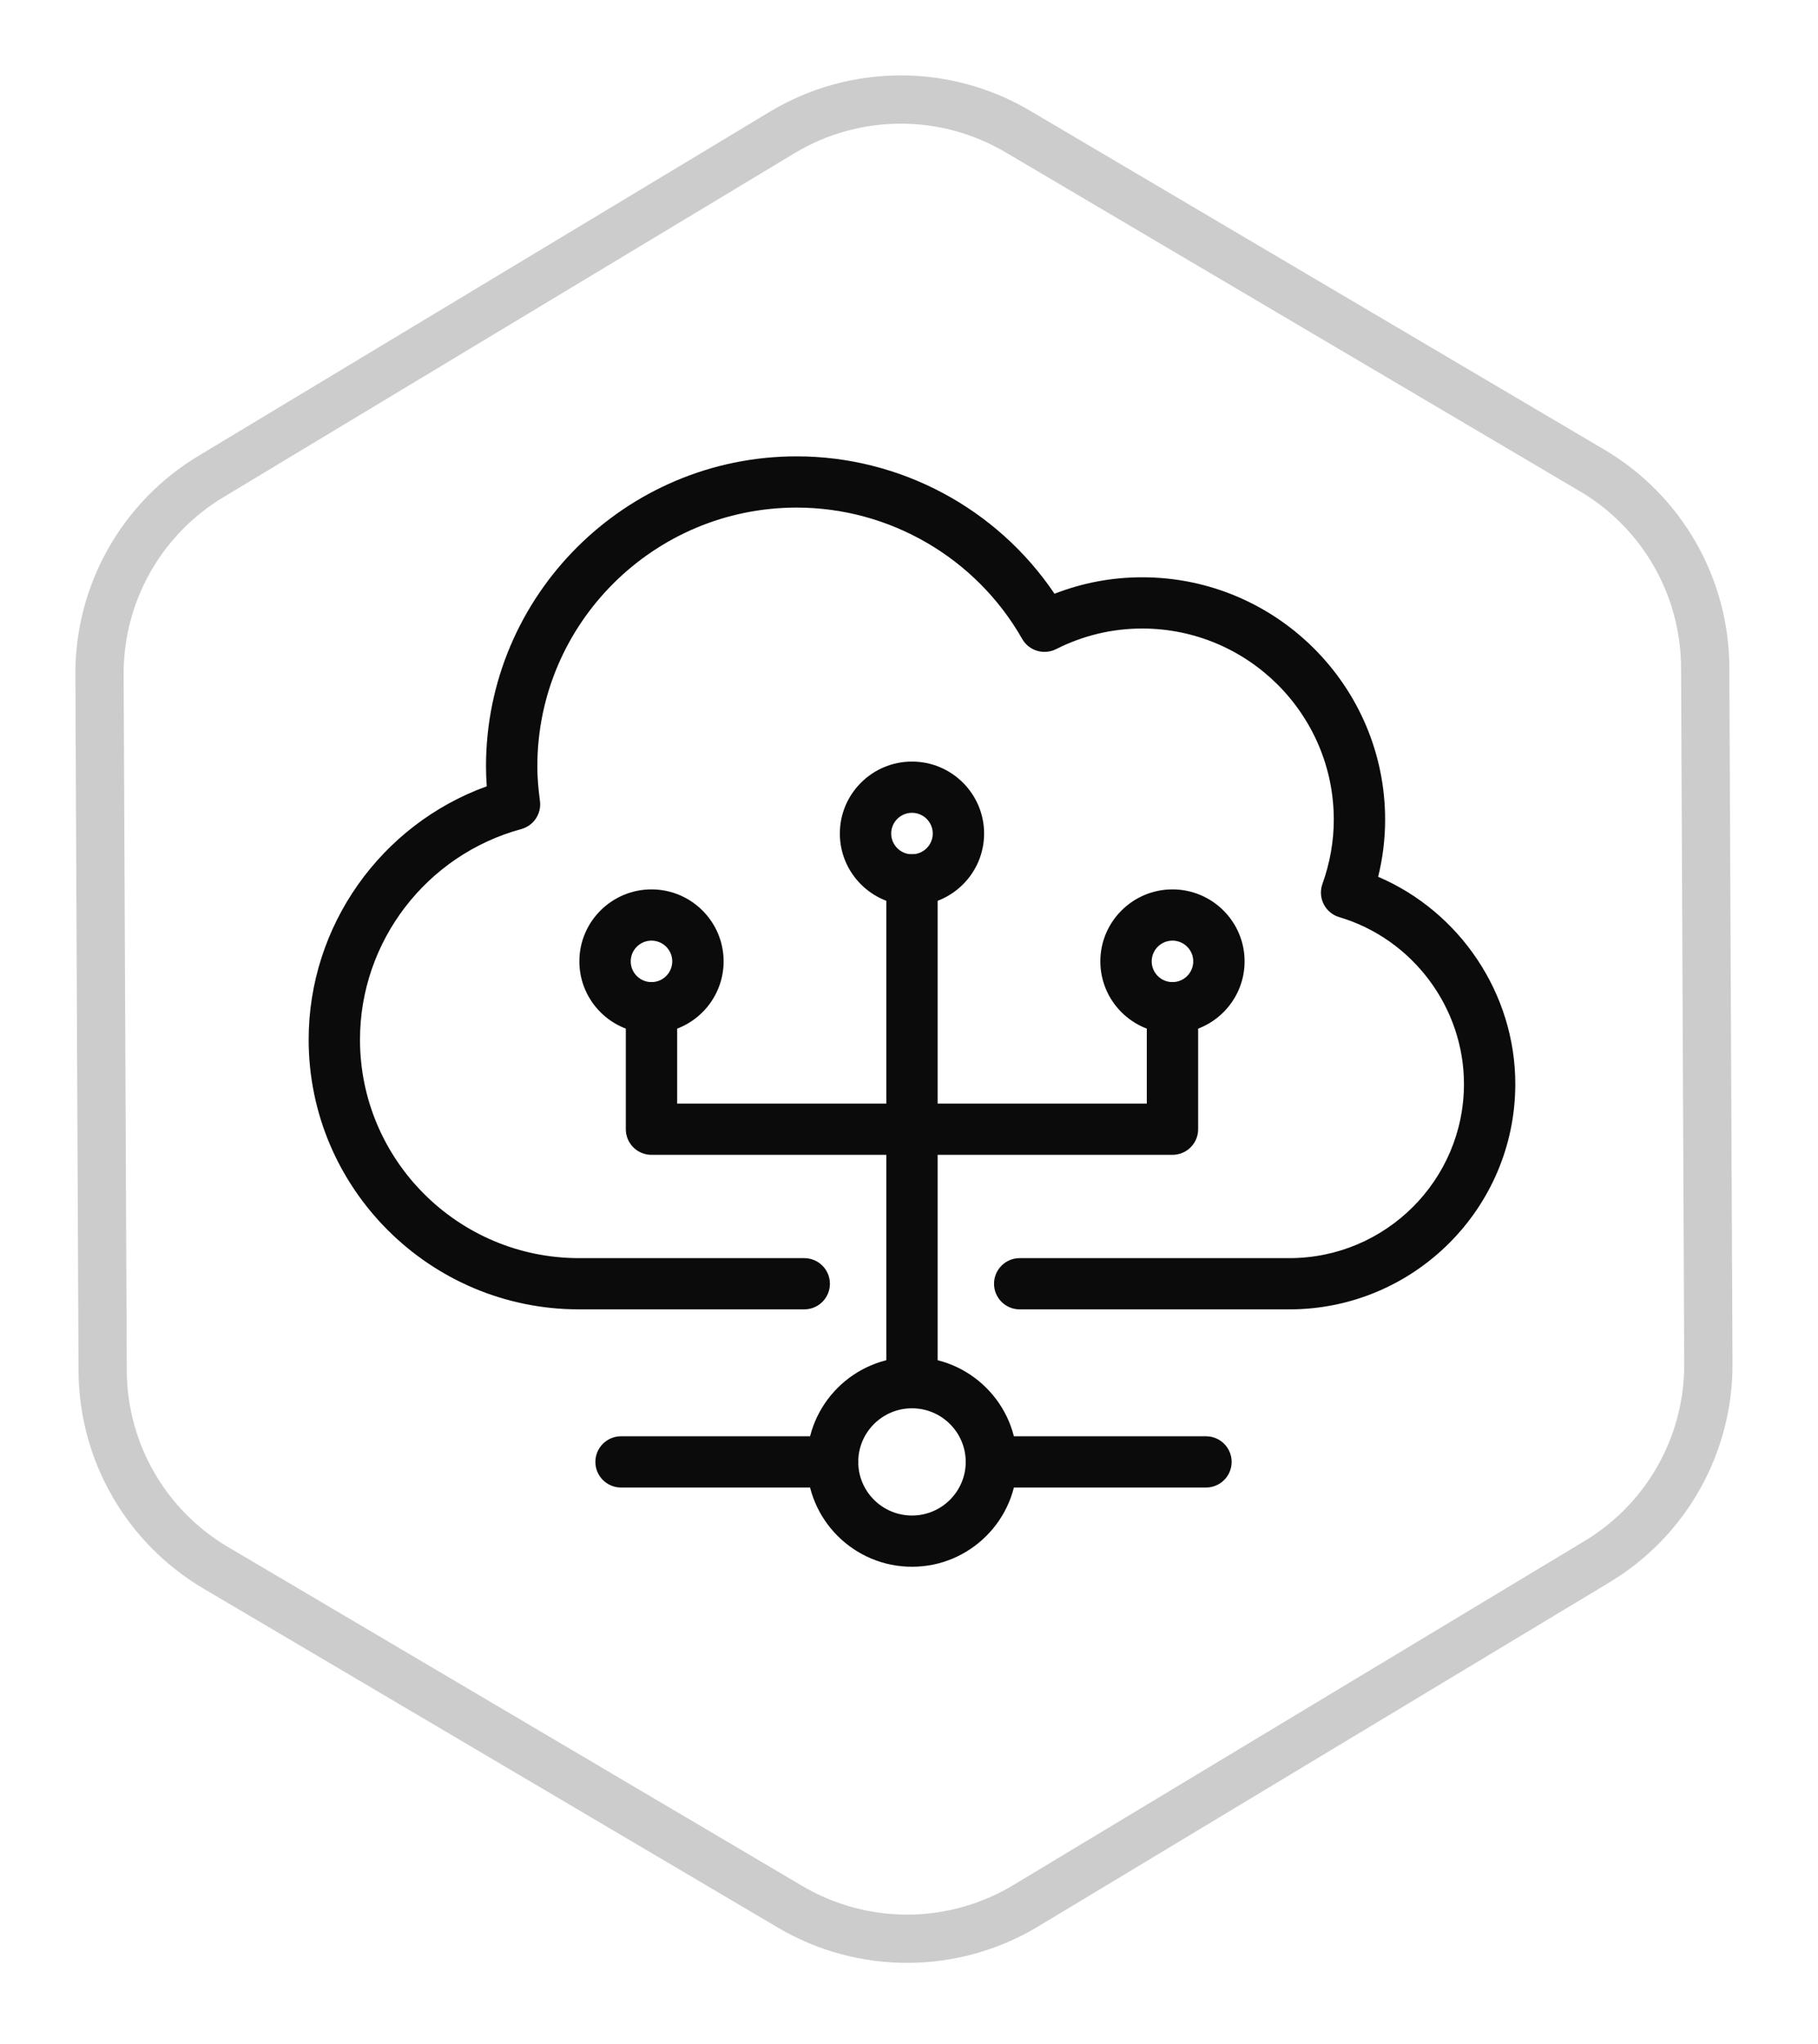 <?xml version="1.0" encoding="UTF-8" standalone="no"?>
<!DOCTYPE svg PUBLIC "-//W3C//DTD SVG 1.1//EN" "http://www.w3.org/Graphics/SVG/1.1/DTD/svg11.dtd">
<svg width="100%" height="100%" viewBox="0 0 113 127" version="1.1" xmlns="http://www.w3.org/2000/svg" xmlns:xlink="http://www.w3.org/1999/xlink" xml:space="preserve" xmlns:serif="http://www.serif.com/" style="fill-rule:evenodd;clip-rule:evenodd;">
    <g transform="matrix(1,0,0,1,8.23445e-06,0)">
        <g id="icon-datapoints" transform="matrix(1,0,0,1,-3.815,3.357)">
            <g id="bg" transform="matrix(1,0,0,1,3.72336e-06,-0.172)">
                <path d="M109.804,38.282C109.781,33.255 107.113,28.609 102.779,26.052L67.075,4.985C62.551,2.315 56.926,2.34 52.426,5.05L16.915,26.433C12.604,29.029 9.977,33.699 10,38.727L10.196,82.004C10.219,87.031 12.887,91.677 17.221,94.234L52.925,115.301C57.449,117.971 63.074,117.946 67.574,115.236L103.085,93.853C107.396,91.257 110.023,86.587 110,81.559L109.804,38.282Z" style="fill:none;stroke:rgb(204,204,204);stroke-width:3px;"/>
            </g>
            <g id="icon" transform="matrix(1,0,0,1,23,25)">
                <path id="Fill-42" d="M60.961,53.006L44.195,53.006C43.314,53.006 42.6,52.293 42.6,51.414C42.6,50.535 43.314,49.822 44.195,49.822L60.961,49.822C66.943,49.822 71.809,44.968 71.809,39.001C71.809,34.252 68.622,29.988 64.06,28.634C63.639,28.509 63.289,28.217 63.091,27.827C62.893,27.437 62.864,26.983 63.012,26.572C63.48,25.265 63.718,23.922 63.718,22.579C63.718,16.028 58.376,10.699 51.809,10.699C49.943,10.699 48.142,11.13 46.457,11.979C45.697,12.362 44.769,12.083 44.349,11.344C41.485,6.311 36.114,3.184 30.333,3.184C21.445,3.184 14.214,10.397 14.214,19.264C14.214,19.907 14.266,20.591 14.376,21.414C14.483,22.204 13.986,22.951 13.215,23.161C7.313,24.768 3.191,30.148 3.191,36.245C3.191,43.731 9.297,49.822 16.801,49.822L30.803,49.822C31.685,49.822 32.399,50.535 32.399,51.414C32.399,52.293 31.685,53.006 30.803,53.006L16.801,53.006C7.537,53.006 0,45.487 0,36.245C0,29.175 4.488,22.884 11.07,20.502C11.038,20.072 11.023,19.664 11.023,19.264C11.023,8.642 19.685,-0 30.333,-0C36.774,-0 42.789,3.238 46.36,8.538C48.101,7.859 49.928,7.515 51.809,7.515C60.136,7.515 66.909,14.273 66.909,22.579C66.909,23.769 66.764,24.957 66.476,26.126C71.565,28.305 75,33.391 75,39.001C75,46.723 68.702,53.006 60.961,53.006" style="fill:rgb(11,11,12);"/>
                <path id="Fill-44" d="M37.5,59.153C35.659,59.153 34.16,60.647 34.16,62.485C34.16,64.322 35.659,65.816 37.5,65.816C39.342,65.816 40.84,64.322 40.84,62.485C40.84,60.647 39.342,59.153 37.5,59.153M37.5,69C33.899,69 30.969,66.077 30.969,62.485C30.969,58.891 33.899,55.969 37.5,55.969C41.101,55.969 44.032,58.891 44.032,62.485C44.032,66.077 41.101,69 37.5,69" style="fill:rgb(11,11,12);"/>
                <path id="Fill-46" d="M37.5,22.15C36.788,22.15 36.209,22.728 36.209,23.439C36.209,24.149 36.788,24.727 37.5,24.727C38.212,24.727 38.792,24.149 38.792,23.439C38.792,22.728 38.212,22.15 37.5,22.15M37.5,27.911C35.028,27.911 33.017,25.905 33.017,23.439C33.017,20.973 35.028,18.966 37.5,18.966C39.972,18.966 41.983,20.973 41.983,23.439C41.983,25.905 39.972,27.911 37.5,27.911" style="fill:rgb(11,11,12);"/>
                <path id="Fill-48" d="M21.309,30.093C20.597,30.093 20.018,30.671 20.018,31.381C20.018,32.092 20.597,32.67 21.309,32.67C22.021,32.67 22.6,32.092 22.6,31.381C22.6,30.671 22.021,30.093 21.309,30.093M21.309,35.854C18.837,35.854 16.826,33.848 16.826,31.381C16.826,28.916 18.837,26.909 21.309,26.909C23.781,26.909 25.792,28.916 25.792,31.381C25.792,33.848 23.781,35.854 21.309,35.854" style="fill:rgb(11,11,12);"/>
                <path id="Fill-50" d="M53.691,30.093C52.979,30.093 52.4,30.671 52.4,31.381C52.4,32.092 52.979,32.67 53.691,32.67C54.403,32.67 54.983,32.092 54.983,31.381C54.983,30.671 54.403,30.093 53.691,30.093M53.691,35.854C51.22,35.854 49.208,33.848 49.208,31.381C49.208,28.916 51.22,26.909 53.691,26.909C56.163,26.909 58.174,28.916 58.174,31.381C58.174,33.848 56.163,35.854 53.691,35.854" style="fill:rgb(11,11,12);"/>
                <path id="Fill-52" d="M37.5,59.153C36.619,59.153 35.904,58.44 35.904,57.561L35.904,26.319C35.904,25.44 36.619,24.727 37.5,24.727C38.381,24.727 39.096,25.44 39.096,26.319L39.096,57.561C39.096,58.44 38.381,59.153 37.5,59.153" style="fill:rgb(11,11,12);"/>
                <path id="Fill-54" d="M53.691,43.404L21.309,43.404C20.428,43.404 19.713,42.691 19.713,41.812L19.713,34.262C19.713,33.383 20.428,32.67 21.309,32.67C22.19,32.67 22.905,33.383 22.905,34.262L22.905,40.22L52.096,40.22L52.096,34.262C52.096,33.383 52.81,32.67 53.691,32.67C54.573,32.67 55.287,33.383 55.287,34.262L55.287,41.812C55.287,42.691 54.573,43.404 53.691,43.404" style="fill:rgb(11,11,12);"/>
                <path id="Fill-56" d="M32.565,64.076L19.417,64.076C18.536,64.076 17.822,63.364 17.822,62.484C17.822,61.605 18.536,60.892 19.417,60.892L32.565,60.892C33.446,60.892 34.16,61.605 34.16,62.484C34.16,63.364 33.446,64.076 32.565,64.076" style="fill:rgb(11,11,12);"/>
                <path id="Fill-58" d="M55.775,64.076L42.435,64.076C41.554,64.076 40.84,63.364 40.84,62.484C40.84,61.605 41.554,60.892 42.435,60.892L55.775,60.892C56.656,60.892 57.37,61.605 57.37,62.484C57.37,63.364 56.656,64.076 55.775,64.076" style="fill:rgb(11,11,12);"/>
            </g>
        </g>
    </g>
</svg>
